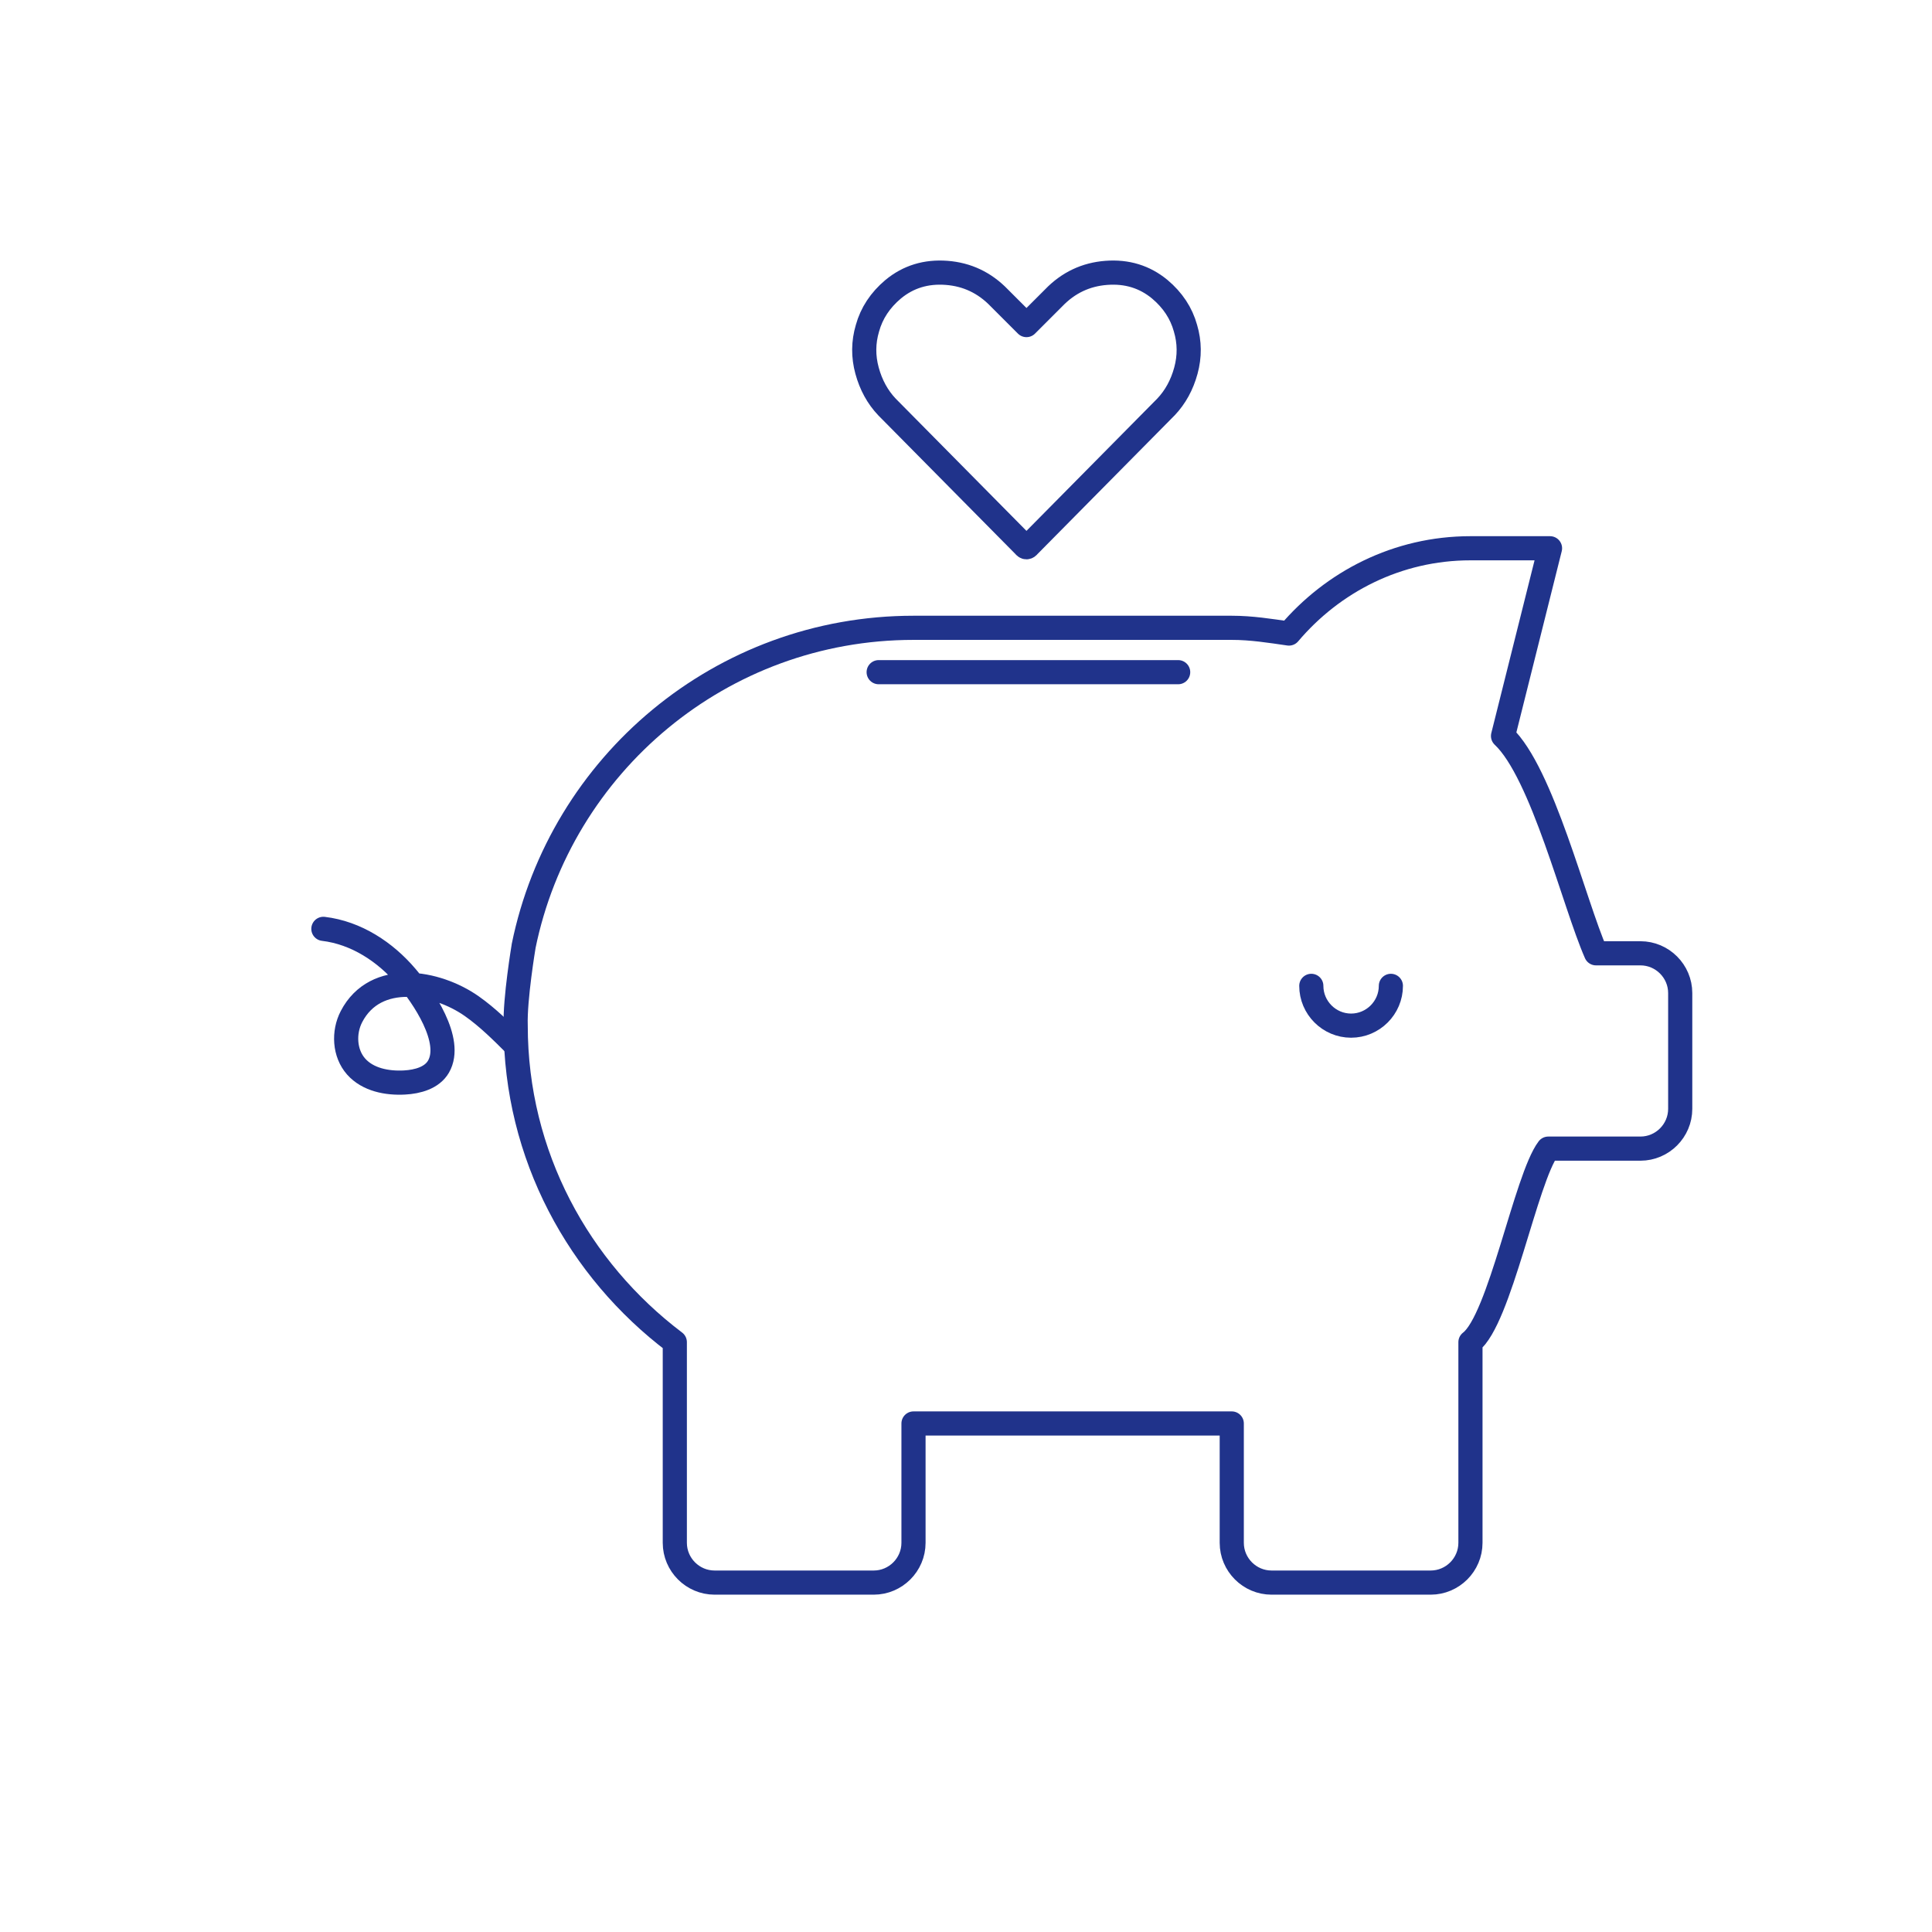 <?xml version="1.0" encoding="UTF-8"?><svg id="Ebene_1" xmlns="http://www.w3.org/2000/svg" viewBox="0 0 1080 1080"><defs><style>.cls-1{fill:none;stroke:#20338b;stroke-linecap:round;stroke-linejoin:round;stroke-width:13.5px;}</style></defs><g><path class="cls-1" d="M292.71,528.86c20.71-101.46,110.36-177.91,217.94-177.91h177.91c10.98,0,21.4,1.67,31.97,3.2,24.46-28.91,60.6-47.67,101.46-47.67h44.48l-26.27,104.94c21.96,20.57,39.75,93.68,51.98,121.48h24.83c12.23,0,22.24,10.01,22.24,22.24v64.71c0,12.23-10.01,22.24-22.24,22.24h-51.52c-12.51,16.54-27.1,95.82-43.5,108.19v112.16c0,12.23-10.01,22.24-22.24,22.24h-88.95c-12.23,0-22.24-10.01-22.24-22.24v-66.71h-177.91v66.71c0,12.23-10.01,22.24-22.24,22.24h-88.95c-12.23,0-22.24-10.01-22.24-22.24v-112.16c-53.65-40.58-88.95-104.38-88.95-176.93-.52-14.86,4.45-44.48,4.45-44.48Zm440.32,22.24c0,12.23,10.01,22.24,22.24,22.24s22.24-10.01,22.24-22.24"/><path class="cls-1" d="M288.22,584.28c-7.75-7.74-15.55-15.52-24.51-21.83-19.61-13.8-53.79-19.99-67.23,5.83-4.59,8.82-3.99,20.48,2.59,27.92,6.53,7.38,17.28,9.47,27.12,8.92,7.25-.4,15.27-2.57,18.92-8.85,8.45-14.57-8.84-39.53-17.93-50.24-11.79-13.89-28.05-24.61-46.41-26.8"/></g><path class="cls-1" d="M651.8,227.48c5.23-5.52,8.93-12.28,11.11-20.26,2.18-7.98,2.11-15.9-.22-23.75-2.33-8.42-7.12-15.69-14.38-21.79-8.43-6.97-18.37-10.02-29.85-9.15-11.48,.87-21.29,5.52-29.41,13.94l-15.25,15.25-15.25-15.25c-8.13-8.42-17.93-13.07-29.41-13.94-11.48-.87-21.42,2.18-29.85,9.15-7.25,6.1-12.05,13.37-14.38,21.79-2.33,7.84-2.4,15.76-.22,23.75,2.18,7.98,5.88,14.74,11.11,20.26l76.69,77.56c.87,1.17,1.74,1.17,2.61,0l76.69-77.56Z"/><line class="cls-1" x1="491.18" y1="375.75" x2="658.6" y2="375.75"/></svg>